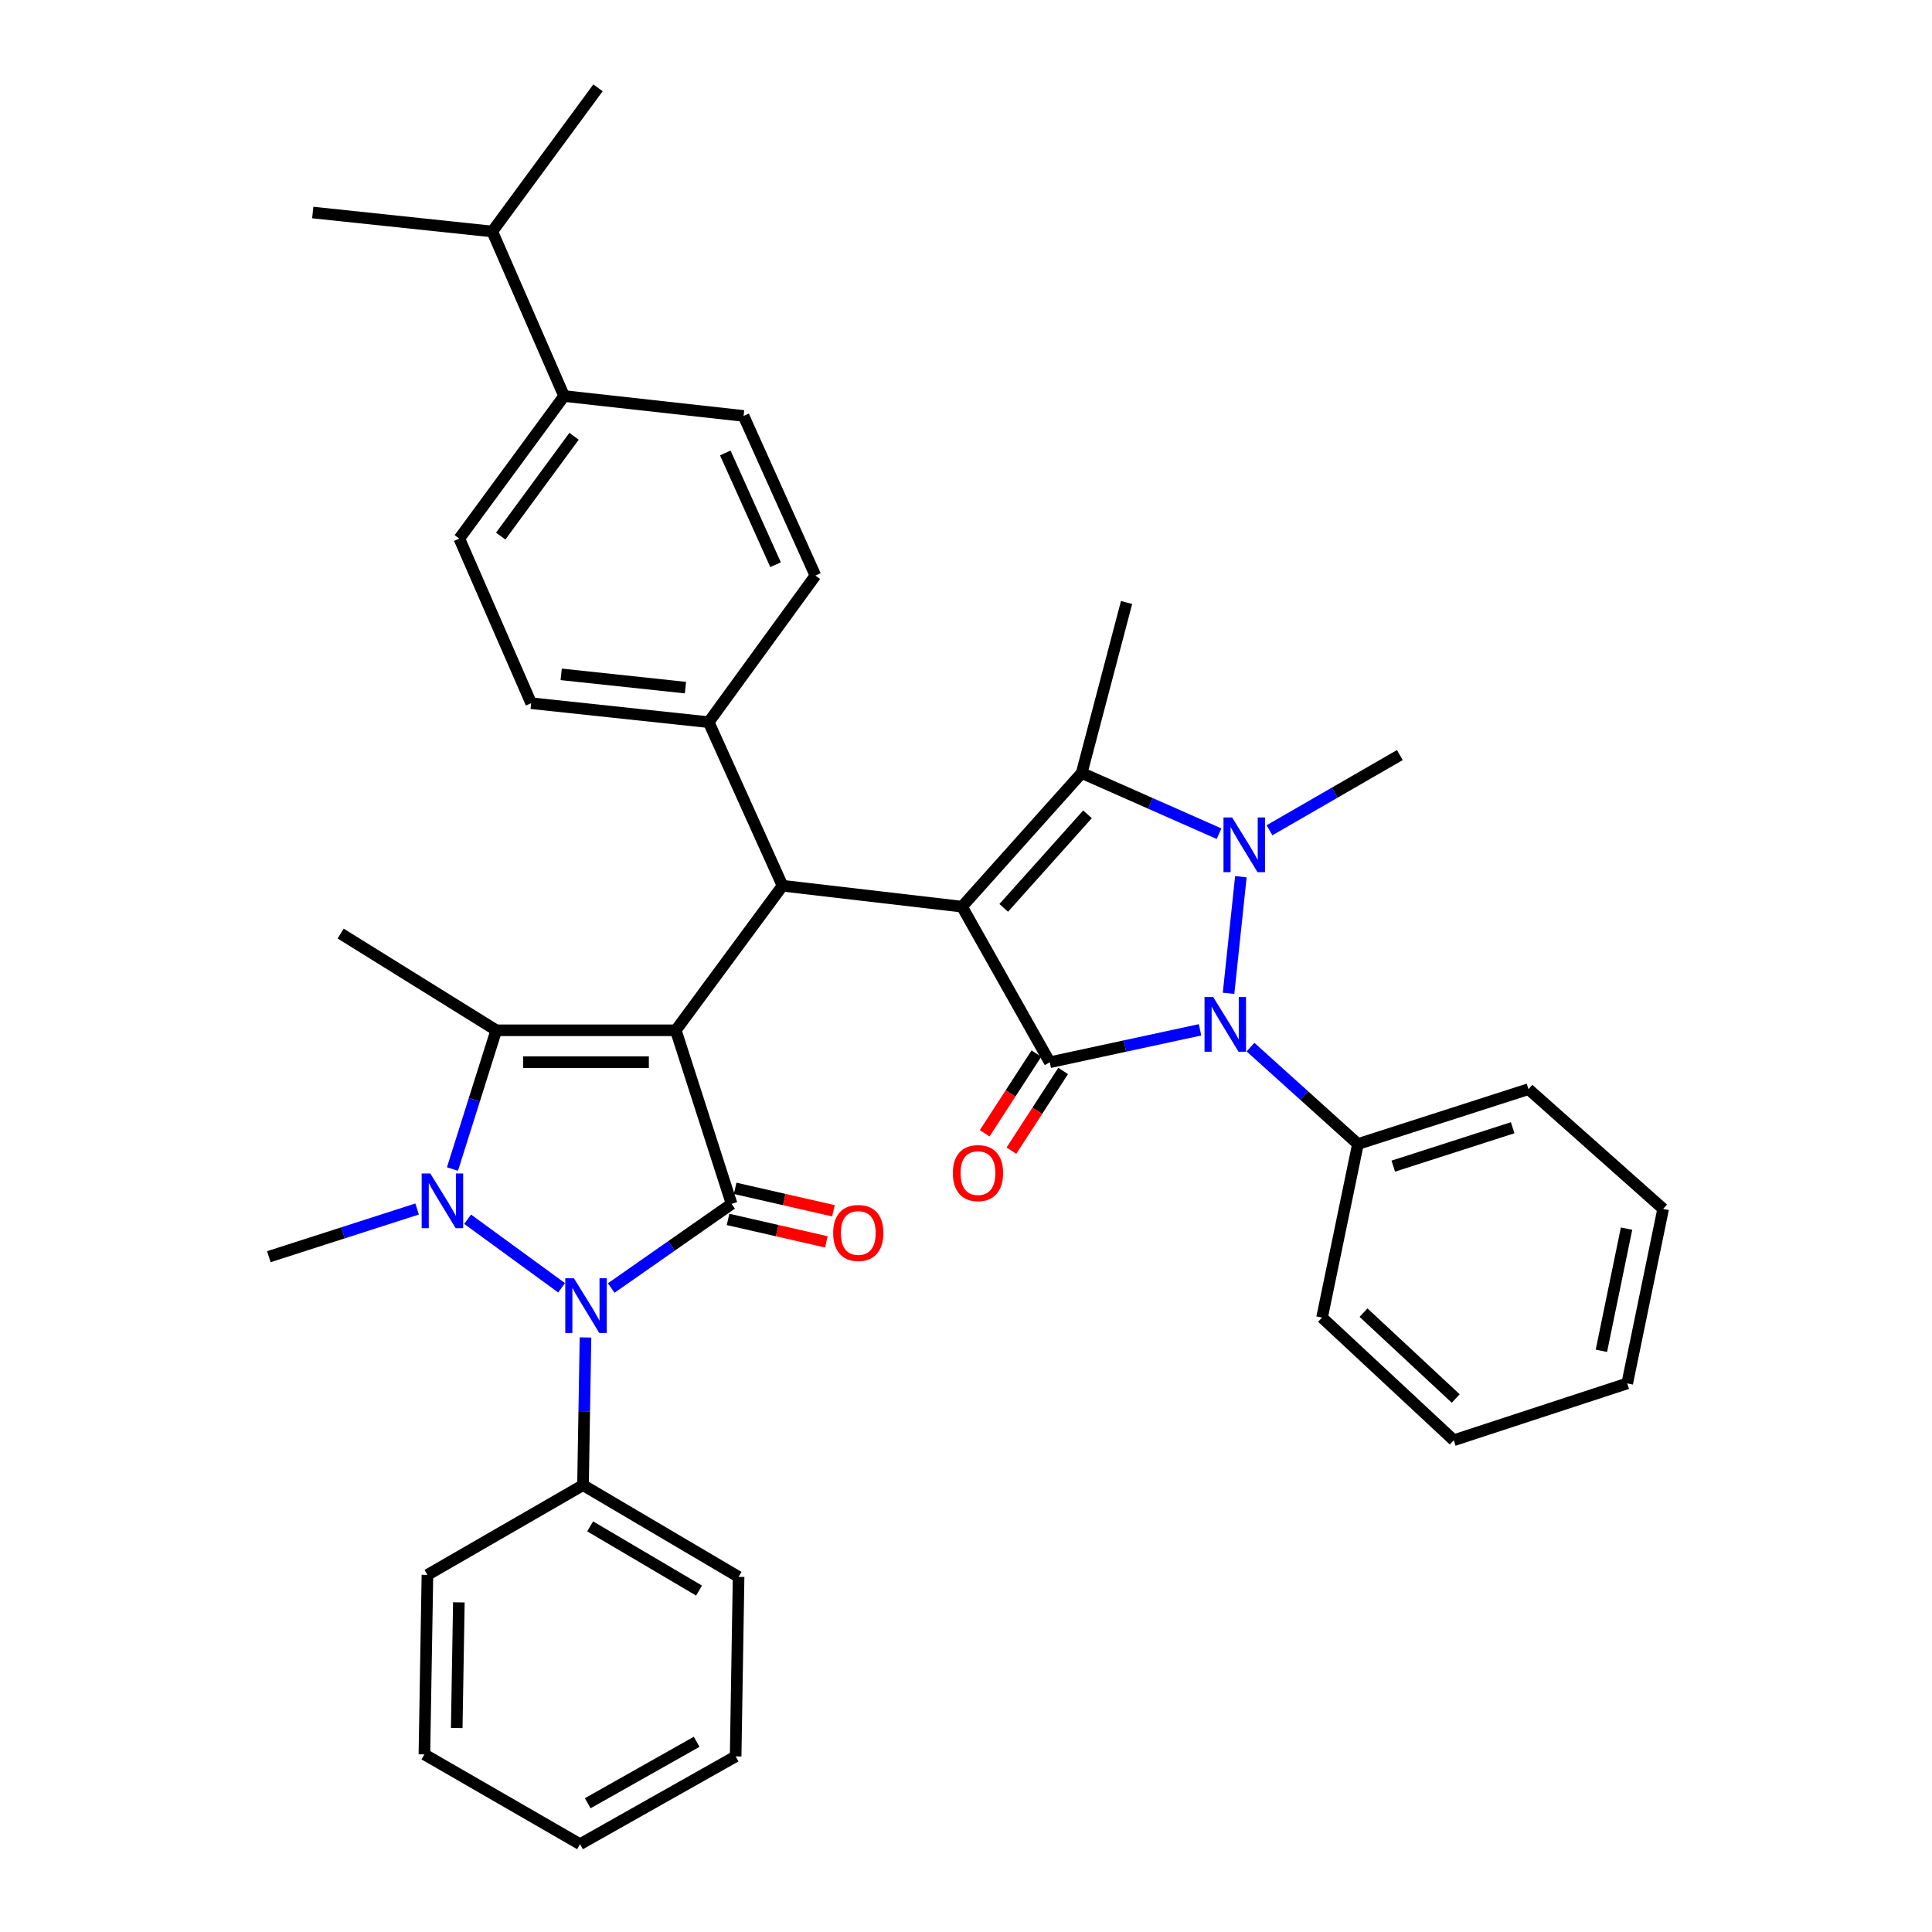 <?xml version='1.0' encoding='iso-8859-1'?>
<svg version='1.1' baseProfile='full'
              xmlns='http://www.w3.org/2000/svg'
                      xmlns:rdkit='http://www.rdkit.org/xml'
                      xmlns:xlink='http://www.w3.org/1999/xlink'
                  xml:space='preserve'
width='1000px' height='1000px' viewBox='0 0 1000 1000'>
<!-- END OF HEADER -->
<rect style='opacity:1.0;fill:#FFFFFF;stroke:none' width='1000' height='1000' x='0' y='0'> </rect>
<path class='bond-2' d='M 349.784,533.278 L 378.679,623.127' style='fill:none;fill-rule:evenodd;stroke:#000000;stroke-width:6px;stroke-linecap:butt;stroke-linejoin:miter;stroke-opacity:1' />
<path class='bond-7' d='M 349.784,533.278 L 256.863,533.278' style='fill:none;fill-rule:evenodd;stroke:#000000;stroke-width:6px;stroke-linecap:butt;stroke-linejoin:miter;stroke-opacity:1' />
<path class='bond-7' d='M 335.845,549.779 L 270.801,549.779' style='fill:none;fill-rule:evenodd;stroke:#000000;stroke-width:6px;stroke-linecap:butt;stroke-linejoin:miter;stroke-opacity:1' />
<path class='bond-9' d='M 349.784,533.278 L 405.026,458.454' style='fill:none;fill-rule:evenodd;stroke:#000000;stroke-width:6px;stroke-linecap:butt;stroke-linejoin:miter;stroke-opacity:1' />
<path class='bond-0' d='M 497.937,469.289 L 405.026,458.454' style='fill:none;fill-rule:evenodd;stroke:#000000;stroke-width:6px;stroke-linecap:butt;stroke-linejoin:miter;stroke-opacity:1' />
<path class='bond-1' d='M 497.937,469.289 L 543.362,549.825' style='fill:none;fill-rule:evenodd;stroke:#000000;stroke-width:6px;stroke-linecap:butt;stroke-linejoin:miter;stroke-opacity:1' />
<path class='bond-8' d='M 497.937,469.289 L 559.89,400.103' style='fill:none;fill-rule:evenodd;stroke:#000000;stroke-width:6px;stroke-linecap:butt;stroke-linejoin:miter;stroke-opacity:1' />
<path class='bond-8' d='M 519.523,469.919 L 562.89,421.489' style='fill:none;fill-rule:evenodd;stroke:#000000;stroke-width:6px;stroke-linecap:butt;stroke-linejoin:miter;stroke-opacity:1' />
<path class='bond-6' d='M 543.362,549.825 L 582.25,541.43' style='fill:none;fill-rule:evenodd;stroke:#000000;stroke-width:6px;stroke-linecap:butt;stroke-linejoin:miter;stroke-opacity:1' />
<path class='bond-6' d='M 582.25,541.43 L 621.138,533.036' style='fill:none;fill-rule:evenodd;stroke:#0000FF;stroke-width:6px;stroke-linecap:butt;stroke-linejoin:miter;stroke-opacity:1' />
<path class='bond-12' d='M 536.44,545.334 L 523.056,565.964' style='fill:none;fill-rule:evenodd;stroke:#000000;stroke-width:6px;stroke-linecap:butt;stroke-linejoin:miter;stroke-opacity:1' />
<path class='bond-12' d='M 523.056,565.964 L 509.673,586.594' style='fill:none;fill-rule:evenodd;stroke:#FF0000;stroke-width:6px;stroke-linecap:butt;stroke-linejoin:miter;stroke-opacity:1' />
<path class='bond-12' d='M 550.283,554.315 L 536.9,574.945' style='fill:none;fill-rule:evenodd;stroke:#000000;stroke-width:6px;stroke-linecap:butt;stroke-linejoin:miter;stroke-opacity:1' />
<path class='bond-12' d='M 536.9,574.945 L 523.516,595.575' style='fill:none;fill-rule:evenodd;stroke:#FF0000;stroke-width:6px;stroke-linecap:butt;stroke-linejoin:miter;stroke-opacity:1' />
<path class='bond-5' d='M 378.679,623.127 L 347.52,644.9' style='fill:none;fill-rule:evenodd;stroke:#000000;stroke-width:6px;stroke-linecap:butt;stroke-linejoin:miter;stroke-opacity:1' />
<path class='bond-5' d='M 347.52,644.9 L 316.362,666.673' style='fill:none;fill-rule:evenodd;stroke:#0000FF;stroke-width:6px;stroke-linecap:butt;stroke-linejoin:miter;stroke-opacity:1' />
<path class='bond-11' d='M 376.843,631.17 L 402.284,636.98' style='fill:none;fill-rule:evenodd;stroke:#000000;stroke-width:6px;stroke-linecap:butt;stroke-linejoin:miter;stroke-opacity:1' />
<path class='bond-11' d='M 402.284,636.98 L 427.726,642.789' style='fill:none;fill-rule:evenodd;stroke:#FF0000;stroke-width:6px;stroke-linecap:butt;stroke-linejoin:miter;stroke-opacity:1' />
<path class='bond-11' d='M 380.516,615.083 L 405.958,620.892' style='fill:none;fill-rule:evenodd;stroke:#000000;stroke-width:6px;stroke-linecap:butt;stroke-linejoin:miter;stroke-opacity:1' />
<path class='bond-11' d='M 405.958,620.892 L 431.399,626.701' style='fill:none;fill-rule:evenodd;stroke:#FF0000;stroke-width:6px;stroke-linecap:butt;stroke-linejoin:miter;stroke-opacity:1' />
<path class='bond-3' d='M 630.98,431.523 L 595.435,415.813' style='fill:none;fill-rule:evenodd;stroke:#0000FF;stroke-width:6px;stroke-linecap:butt;stroke-linejoin:miter;stroke-opacity:1' />
<path class='bond-3' d='M 595.435,415.813 L 559.89,400.103' style='fill:none;fill-rule:evenodd;stroke:#000000;stroke-width:6px;stroke-linecap:butt;stroke-linejoin:miter;stroke-opacity:1' />
<path class='bond-20' d='M 657.084,429.749 L 690.819,410.288' style='fill:none;fill-rule:evenodd;stroke:#0000FF;stroke-width:6px;stroke-linecap:butt;stroke-linejoin:miter;stroke-opacity:1' />
<path class='bond-20' d='M 690.819,410.288 L 724.555,390.826' style='fill:none;fill-rule:evenodd;stroke:#000000;stroke-width:6px;stroke-linecap:butt;stroke-linejoin:miter;stroke-opacity:1' />
<path class='bond-39' d='M 642.276,453.782 L 635.9,514.134' style='fill:none;fill-rule:evenodd;stroke:#0000FF;stroke-width:6px;stroke-linecap:butt;stroke-linejoin:miter;stroke-opacity:1' />
<path class='bond-4' d='M 234.195,605.085 L 245.529,569.181' style='fill:none;fill-rule:evenodd;stroke:#0000FF;stroke-width:6px;stroke-linecap:butt;stroke-linejoin:miter;stroke-opacity:1' />
<path class='bond-4' d='M 245.529,569.181 L 256.863,533.278' style='fill:none;fill-rule:evenodd;stroke:#000000;stroke-width:6px;stroke-linecap:butt;stroke-linejoin:miter;stroke-opacity:1' />
<path class='bond-21' d='M 215.895,625.774 L 177.525,638.119' style='fill:none;fill-rule:evenodd;stroke:#0000FF;stroke-width:6px;stroke-linecap:butt;stroke-linejoin:miter;stroke-opacity:1' />
<path class='bond-21' d='M 177.525,638.119 L 139.154,650.464' style='fill:none;fill-rule:evenodd;stroke:#000000;stroke-width:6px;stroke-linecap:butt;stroke-linejoin:miter;stroke-opacity:1' />
<path class='bond-37' d='M 242.035,631.072 L 290.687,666.565' style='fill:none;fill-rule:evenodd;stroke:#0000FF;stroke-width:6px;stroke-linecap:butt;stroke-linejoin:miter;stroke-opacity:1' />
<path class='bond-14' d='M 303.047,692.268 L 302.406,730.486' style='fill:none;fill-rule:evenodd;stroke:#0000FF;stroke-width:6px;stroke-linecap:butt;stroke-linejoin:miter;stroke-opacity:1' />
<path class='bond-14' d='M 302.406,730.486 L 301.765,768.705' style='fill:none;fill-rule:evenodd;stroke:#000000;stroke-width:6px;stroke-linecap:butt;stroke-linejoin:miter;stroke-opacity:1' />
<path class='bond-13' d='M 647.253,541.986 L 675.059,567.064' style='fill:none;fill-rule:evenodd;stroke:#0000FF;stroke-width:6px;stroke-linecap:butt;stroke-linejoin:miter;stroke-opacity:1' />
<path class='bond-13' d='M 675.059,567.064 L 702.865,592.141' style='fill:none;fill-rule:evenodd;stroke:#000000;stroke-width:6px;stroke-linecap:butt;stroke-linejoin:miter;stroke-opacity:1' />
<path class='bond-23' d='M 256.863,533.278 L 176.319,483.215' style='fill:none;fill-rule:evenodd;stroke:#000000;stroke-width:6px;stroke-linecap:butt;stroke-linejoin:miter;stroke-opacity:1' />
<path class='bond-22' d='M 559.89,400.103 L 583.111,311.849' style='fill:none;fill-rule:evenodd;stroke:#000000;stroke-width:6px;stroke-linecap:butt;stroke-linejoin:miter;stroke-opacity:1' />
<path class='bond-10' d='M 405.026,458.454 L 366.817,373.793' style='fill:none;fill-rule:evenodd;stroke:#000000;stroke-width:6px;stroke-linecap:butt;stroke-linejoin:miter;stroke-opacity:1' />
<path class='bond-16' d='M 366.817,373.793 L 422.059,297.915' style='fill:none;fill-rule:evenodd;stroke:#000000;stroke-width:6px;stroke-linecap:butt;stroke-linejoin:miter;stroke-opacity:1' />
<path class='bond-17' d='M 366.817,373.793 L 274.932,363.975' style='fill:none;fill-rule:evenodd;stroke:#000000;stroke-width:6px;stroke-linecap:butt;stroke-linejoin:miter;stroke-opacity:1' />
<path class='bond-17' d='M 354.787,355.912 L 290.468,349.04' style='fill:none;fill-rule:evenodd;stroke:#000000;stroke-width:6px;stroke-linecap:butt;stroke-linejoin:miter;stroke-opacity:1' />
<path class='bond-25' d='M 702.865,592.141 L 791.146,563.75' style='fill:none;fill-rule:evenodd;stroke:#000000;stroke-width:6px;stroke-linecap:butt;stroke-linejoin:miter;stroke-opacity:1' />
<path class='bond-25' d='M 721.159,603.591 L 782.956,583.717' style='fill:none;fill-rule:evenodd;stroke:#000000;stroke-width:6px;stroke-linecap:butt;stroke-linejoin:miter;stroke-opacity:1' />
<path class='bond-28' d='M 702.865,592.141 L 684.292,681.972' style='fill:none;fill-rule:evenodd;stroke:#000000;stroke-width:6px;stroke-linecap:butt;stroke-linejoin:miter;stroke-opacity:1' />
<path class='bond-26' d='M 301.765,768.705 L 382.291,816.192' style='fill:none;fill-rule:evenodd;stroke:#000000;stroke-width:6px;stroke-linecap:butt;stroke-linejoin:miter;stroke-opacity:1' />
<path class='bond-26' d='M 305.462,790.042 L 361.83,823.282' style='fill:none;fill-rule:evenodd;stroke:#000000;stroke-width:6px;stroke-linecap:butt;stroke-linejoin:miter;stroke-opacity:1' />
<path class='bond-27' d='M 301.765,768.705 L 221.239,815.165' style='fill:none;fill-rule:evenodd;stroke:#000000;stroke-width:6px;stroke-linecap:butt;stroke-linejoin:miter;stroke-opacity:1' />
<path class='bond-15' d='M 291.965,204.985 L 237.74,278.782' style='fill:none;fill-rule:evenodd;stroke:#000000;stroke-width:6px;stroke-linecap:butt;stroke-linejoin:miter;stroke-opacity:1' />
<path class='bond-15' d='M 297.129,225.825 L 259.171,277.483' style='fill:none;fill-rule:evenodd;stroke:#000000;stroke-width:6px;stroke-linecap:butt;stroke-linejoin:miter;stroke-opacity:1' />
<path class='bond-24' d='M 291.965,204.985 L 254.8,119.82' style='fill:none;fill-rule:evenodd;stroke:#000000;stroke-width:6px;stroke-linecap:butt;stroke-linejoin:miter;stroke-opacity:1' />
<path class='bond-38' d='M 291.965,204.985 L 384.876,215.289' style='fill:none;fill-rule:evenodd;stroke:#000000;stroke-width:6px;stroke-linecap:butt;stroke-linejoin:miter;stroke-opacity:1' />
<path class='bond-19' d='M 422.059,297.915 L 384.876,215.289' style='fill:none;fill-rule:evenodd;stroke:#000000;stroke-width:6px;stroke-linecap:butt;stroke-linejoin:miter;stroke-opacity:1' />
<path class='bond-19' d='M 401.434,292.293 L 375.406,234.455' style='fill:none;fill-rule:evenodd;stroke:#000000;stroke-width:6px;stroke-linecap:butt;stroke-linejoin:miter;stroke-opacity:1' />
<path class='bond-18' d='M 274.932,363.975 L 237.74,278.782' style='fill:none;fill-rule:evenodd;stroke:#000000;stroke-width:6px;stroke-linecap:butt;stroke-linejoin:miter;stroke-opacity:1' />
<path class='bond-29' d='M 254.8,119.82 L 309.52,45.455' style='fill:none;fill-rule:evenodd;stroke:#000000;stroke-width:6px;stroke-linecap:butt;stroke-linejoin:miter;stroke-opacity:1' />
<path class='bond-30' d='M 254.8,119.82 L 161.88,110.002' style='fill:none;fill-rule:evenodd;stroke:#000000;stroke-width:6px;stroke-linecap:butt;stroke-linejoin:miter;stroke-opacity:1' />
<path class='bond-32' d='M 791.146,563.75 L 860.846,625.712' style='fill:none;fill-rule:evenodd;stroke:#000000;stroke-width:6px;stroke-linecap:butt;stroke-linejoin:miter;stroke-opacity:1' />
<path class='bond-33' d='M 382.291,816.192 L 380.769,909.103' style='fill:none;fill-rule:evenodd;stroke:#000000;stroke-width:6px;stroke-linecap:butt;stroke-linejoin:miter;stroke-opacity:1' />
<path class='bond-34' d='M 221.239,815.165 L 219.671,908.076' style='fill:none;fill-rule:evenodd;stroke:#000000;stroke-width:6px;stroke-linecap:butt;stroke-linejoin:miter;stroke-opacity:1' />
<path class='bond-34' d='M 237.503,829.38 L 236.405,894.418' style='fill:none;fill-rule:evenodd;stroke:#000000;stroke-width:6px;stroke-linecap:butt;stroke-linejoin:miter;stroke-opacity:1' />
<path class='bond-31' d='M 684.292,681.972 L 752.46,745.465' style='fill:none;fill-rule:evenodd;stroke:#000000;stroke-width:6px;stroke-linecap:butt;stroke-linejoin:miter;stroke-opacity:1' />
<path class='bond-31' d='M 705.764,679.421 L 753.482,723.867' style='fill:none;fill-rule:evenodd;stroke:#000000;stroke-width:6px;stroke-linecap:butt;stroke-linejoin:miter;stroke-opacity:1' />
<path class='bond-35' d='M 752.46,745.465 L 842.254,716.047' style='fill:none;fill-rule:evenodd;stroke:#000000;stroke-width:6px;stroke-linecap:butt;stroke-linejoin:miter;stroke-opacity:1' />
<path class='bond-41' d='M 860.846,625.712 L 842.254,716.047' style='fill:none;fill-rule:evenodd;stroke:#000000;stroke-width:6px;stroke-linecap:butt;stroke-linejoin:miter;stroke-opacity:1' />
<path class='bond-41' d='M 841.895,635.936 L 828.881,699.171' style='fill:none;fill-rule:evenodd;stroke:#000000;stroke-width:6px;stroke-linecap:butt;stroke-linejoin:miter;stroke-opacity:1' />
<path class='bond-40' d='M 380.769,909.103 L 300.225,954.545' style='fill:none;fill-rule:evenodd;stroke:#000000;stroke-width:6px;stroke-linecap:butt;stroke-linejoin:miter;stroke-opacity:1' />
<path class='bond-40' d='M 360.579,901.548 L 304.198,933.357' style='fill:none;fill-rule:evenodd;stroke:#000000;stroke-width:6px;stroke-linecap:butt;stroke-linejoin:miter;stroke-opacity:1' />
<path class='bond-36' d='M 219.671,908.076 L 300.225,954.545' style='fill:none;fill-rule:evenodd;stroke:#000000;stroke-width:6px;stroke-linecap:butt;stroke-linejoin:miter;stroke-opacity:1' />
<path  class='atom-4' d='M 637.759 423.126
L 647.039 438.126
Q 647.959 439.606, 649.439 442.286
Q 650.919 444.966, 650.999 445.126
L 650.999 423.126
L 654.759 423.126
L 654.759 451.446
L 650.879 451.446
L 640.919 435.046
Q 639.759 433.126, 638.519 430.926
Q 637.319 428.726, 636.959 428.046
L 636.959 451.446
L 633.279 451.446
L 633.279 423.126
L 637.759 423.126
' fill='#0000FF'/>
<path  class='atom-5' d='M 222.734 607.399
L 232.014 622.399
Q 232.934 623.879, 234.414 626.559
Q 235.894 629.239, 235.974 629.399
L 235.974 607.399
L 239.734 607.399
L 239.734 635.719
L 235.854 635.719
L 225.894 619.319
Q 224.734 617.399, 223.494 615.199
Q 222.294 612.999, 221.934 612.319
L 221.934 635.719
L 218.254 635.719
L 218.254 607.399
L 222.734 607.399
' fill='#0000FF'/>
<path  class='atom-6' d='M 297.063 661.624
L 306.343 676.624
Q 307.263 678.104, 308.743 680.784
Q 310.223 683.464, 310.303 683.624
L 310.303 661.624
L 314.063 661.624
L 314.063 689.944
L 310.183 689.944
L 300.223 673.544
Q 299.063 671.624, 297.823 669.424
Q 296.623 667.224, 296.263 666.544
L 296.263 689.944
L 292.583 689.944
L 292.583 661.624
L 297.063 661.624
' fill='#0000FF'/>
<path  class='atom-7' d='M 627.941 516.056
L 637.221 531.056
Q 638.141 532.536, 639.621 535.216
Q 641.101 537.896, 641.181 538.056
L 641.181 516.056
L 644.941 516.056
L 644.941 544.376
L 641.061 544.376
L 631.101 527.976
Q 629.941 526.056, 628.701 523.856
Q 627.501 521.656, 627.141 520.976
L 627.141 544.376
L 623.461 544.376
L 623.461 516.056
L 627.941 516.056
' fill='#0000FF'/>
<path  class='atom-12' d='M 431.244 638.177
Q 431.244 631.377, 434.604 627.577
Q 437.964 623.777, 444.244 623.777
Q 450.524 623.777, 453.884 627.577
Q 457.244 631.377, 457.244 638.177
Q 457.244 645.057, 453.844 648.977
Q 450.444 652.857, 444.244 652.857
Q 438.004 652.857, 434.604 648.977
Q 431.244 645.097, 431.244 638.177
M 444.244 649.657
Q 448.564 649.657, 450.884 646.777
Q 453.244 643.857, 453.244 638.177
Q 453.244 632.617, 450.884 629.817
Q 448.564 626.977, 444.244 626.977
Q 439.924 626.977, 437.564 629.777
Q 435.244 632.577, 435.244 638.177
Q 435.244 643.897, 437.564 646.777
Q 439.924 649.657, 444.244 649.657
' fill='#FF0000'/>
<path  class='atom-13' d='M 493.197 607.191
Q 493.197 600.391, 496.557 596.591
Q 499.917 592.791, 506.197 592.791
Q 512.477 592.791, 515.837 596.591
Q 519.197 600.391, 519.197 607.191
Q 519.197 614.071, 515.797 617.991
Q 512.397 621.871, 506.197 621.871
Q 499.957 621.871, 496.557 617.991
Q 493.197 614.111, 493.197 607.191
M 506.197 618.671
Q 510.517 618.671, 512.837 615.791
Q 515.197 612.871, 515.197 607.191
Q 515.197 601.631, 512.837 598.831
Q 510.517 595.991, 506.197 595.991
Q 501.877 595.991, 499.517 598.791
Q 497.197 601.591, 497.197 607.191
Q 497.197 612.911, 499.517 615.791
Q 501.877 618.671, 506.197 618.671
' fill='#FF0000'/>
</svg>
